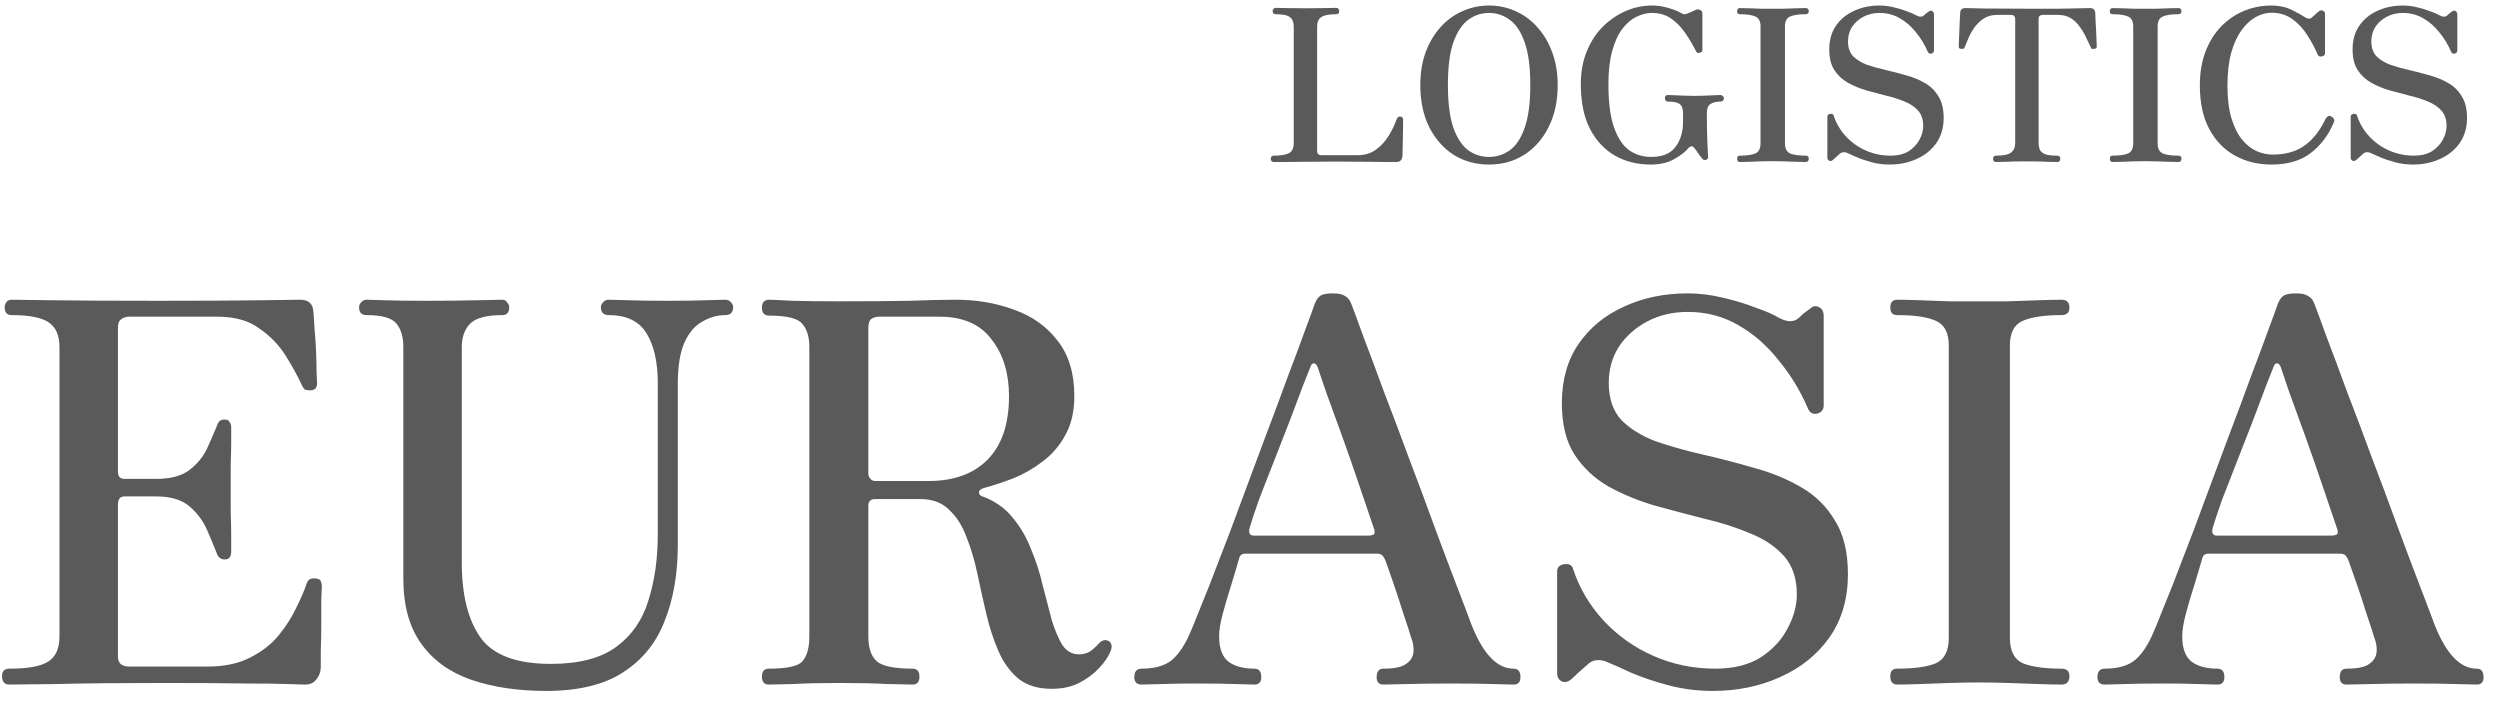 <svg width="196" height="55" viewBox="0 0 196 55" fill="none" xmlns="http://www.w3.org/2000/svg">
    <path d="M99.859 12.701C99.793 12.701 99.738 12.679 99.694 12.635C99.65 12.579 99.628 12.524 99.628 12.469C99.628 12.291 99.705 12.203 99.859 12.203C100.421 12.203 100.823 12.136 101.065 12.003C101.308 11.87 101.429 11.599 101.429 11.189V2.096C101.429 1.741 101.33 1.492 101.131 1.348C100.944 1.192 100.57 1.115 100.008 1.115C99.854 1.115 99.777 1.026 99.777 0.849C99.777 0.793 99.799 0.744 99.843 0.699C99.887 0.644 99.942 0.616 100.008 0.616C100.096 0.616 100.36 0.622 100.801 0.633C101.242 0.644 101.759 0.649 102.354 0.649C102.937 0.649 103.466 0.644 103.94 0.633C104.414 0.622 104.689 0.616 104.766 0.616C104.844 0.616 104.898 0.644 104.931 0.699C104.976 0.744 104.997 0.793 104.997 0.849C104.997 1.026 104.92 1.115 104.766 1.115C104.193 1.115 103.796 1.192 103.577 1.348C103.367 1.492 103.263 1.741 103.263 2.096V11.837C103.263 12.059 103.378 12.169 103.61 12.169H106.418C107.002 12.169 107.492 12.02 107.889 11.72C108.297 11.421 108.632 11.05 108.896 10.607C109.161 10.163 109.364 9.737 109.508 9.327C109.562 9.183 109.662 9.122 109.805 9.144C109.893 9.155 109.949 9.188 109.97 9.244C109.992 9.288 110.003 9.338 110.003 9.393C110.003 9.426 110.003 9.565 110.003 9.809C110.003 10.042 109.998 10.319 109.987 10.64C109.987 10.961 109.982 11.272 109.97 11.571C109.97 11.859 109.965 12.07 109.954 12.203C109.932 12.535 109.772 12.701 109.475 12.701C109.397 12.701 109.194 12.701 108.863 12.701C108.533 12.69 108.032 12.685 107.36 12.685C106.699 12.674 105.823 12.668 104.733 12.668C103.83 12.668 103.026 12.674 102.321 12.685C101.616 12.685 101.049 12.69 100.619 12.701C100.19 12.701 99.936 12.701 99.859 12.701ZM116.738 12.901C115.702 12.901 114.777 12.646 113.962 12.136C113.158 11.615 112.52 10.889 112.046 9.958C111.583 9.016 111.352 7.919 111.352 6.667C111.352 5.725 111.489 4.872 111.765 4.107C112.051 3.342 112.437 2.688 112.921 2.145C113.417 1.591 113.99 1.17 114.64 0.882C115.301 0.583 116 0.433 116.738 0.433C117.487 0.433 118.187 0.583 118.836 0.882C119.486 1.17 120.054 1.591 120.538 2.145C121.034 2.688 121.419 3.342 121.694 4.107C121.98 4.872 122.124 5.725 122.124 6.667C122.124 7.919 121.887 9.016 121.413 9.958C120.951 10.889 120.312 11.615 119.497 12.136C118.693 12.646 117.774 12.901 116.738 12.901ZM116.738 12.302C117.333 12.302 117.873 12.131 118.357 11.787C118.853 11.432 119.244 10.845 119.53 10.025C119.827 9.194 119.976 8.074 119.976 6.667C119.976 5.249 119.827 4.129 119.53 3.309C119.244 2.489 118.853 1.902 118.357 1.547C117.873 1.192 117.333 1.015 116.738 1.015C116.143 1.015 115.603 1.192 115.119 1.547C114.635 1.902 114.243 2.489 113.946 3.309C113.66 4.129 113.516 5.249 113.516 6.667C113.516 8.074 113.66 9.194 113.946 10.025C114.243 10.845 114.635 11.432 115.119 11.787C115.603 12.131 116.143 12.302 116.738 12.302ZM129.421 12.901C128.375 12.901 127.439 12.668 126.613 12.203C125.787 11.726 125.132 11.022 124.647 10.091C124.174 9.161 123.936 7.997 123.936 6.601C123.936 5.647 124.091 4.794 124.399 4.041C124.707 3.276 125.126 2.628 125.654 2.096C126.194 1.564 126.794 1.154 127.455 0.865C128.127 0.577 128.816 0.433 129.52 0.433C129.84 0.433 130.148 0.466 130.446 0.533C130.743 0.599 131.007 0.677 131.239 0.766C131.481 0.854 131.652 0.932 131.751 0.998C131.873 1.076 131.977 1.115 132.065 1.115C132.164 1.104 132.253 1.082 132.329 1.048C132.395 1.026 132.5 0.982 132.643 0.915C132.798 0.838 132.902 0.788 132.957 0.766C133.067 0.721 133.178 0.727 133.287 0.782C133.409 0.838 133.469 0.932 133.469 1.065V3.941C133.469 4.041 133.398 4.107 133.254 4.14C133.112 4.173 133.018 4.135 132.973 4.024C132.72 3.514 132.434 3.032 132.114 2.578C131.795 2.112 131.427 1.735 131.007 1.447C130.589 1.159 130.093 1.015 129.52 1.015C129.114 1.015 128.706 1.115 128.298 1.314C127.901 1.503 127.533 1.819 127.191 2.262C126.86 2.694 126.596 3.27 126.398 3.991C126.2 4.7 126.1 5.57 126.1 6.601C126.1 8.041 126.249 9.177 126.547 10.008C126.844 10.839 127.24 11.432 127.736 11.787C128.243 12.131 128.81 12.302 129.438 12.302C130.33 12.302 130.969 12.042 131.354 11.521C131.751 11 131.949 10.352 131.949 9.576V8.861C131.949 8.54 131.873 8.313 131.718 8.18C131.564 8.036 131.245 7.964 130.759 7.964C130.683 7.964 130.622 7.936 130.578 7.881C130.545 7.825 130.528 7.77 130.528 7.714C130.528 7.537 130.606 7.448 130.759 7.448C130.848 7.448 131.002 7.454 131.222 7.465C131.443 7.476 131.696 7.487 131.982 7.498C132.279 7.509 132.567 7.515 132.841 7.515C133.26 7.515 133.667 7.504 134.064 7.482C134.46 7.459 134.731 7.448 134.873 7.448C134.951 7.448 135.017 7.476 135.072 7.531C135.127 7.576 135.154 7.637 135.154 7.714C135.154 7.781 135.127 7.842 135.072 7.897C135.017 7.941 134.951 7.964 134.873 7.964C134.566 7.964 134.312 8.025 134.113 8.146C133.915 8.257 133.816 8.512 133.816 8.911C133.816 9.853 133.832 10.64 133.865 11.272C133.899 11.892 133.915 12.241 133.915 12.319C133.915 12.43 133.855 12.502 133.733 12.535C133.613 12.557 133.525 12.53 133.469 12.452C133.426 12.397 133.353 12.308 133.254 12.186C133.166 12.053 133.079 11.925 132.99 11.804C132.902 11.682 132.847 11.61 132.825 11.588C132.759 11.499 132.687 11.46 132.61 11.471C132.544 11.471 132.484 11.499 132.428 11.554C132.142 11.898 131.746 12.208 131.239 12.485C130.743 12.762 130.138 12.901 129.421 12.901ZM136.406 12.701C136.263 12.701 136.191 12.613 136.191 12.435C136.191 12.28 136.263 12.203 136.406 12.203C136.934 12.203 137.337 12.147 137.612 12.036C137.887 11.915 138.025 11.649 138.025 11.238V2.062C138.025 1.674 137.893 1.42 137.628 1.298C137.364 1.176 136.957 1.115 136.406 1.115C136.263 1.115 136.191 1.037 136.191 0.882C136.191 0.716 136.263 0.633 136.406 0.633C136.594 0.633 136.83 0.638 137.116 0.649C137.413 0.66 137.727 0.672 138.058 0.683C138.388 0.683 138.692 0.683 138.966 0.683C139.242 0.683 139.545 0.683 139.875 0.683C140.217 0.672 140.536 0.66 140.833 0.649C141.142 0.638 141.385 0.633 141.56 0.633C141.726 0.633 141.808 0.716 141.808 0.882C141.808 1.037 141.726 1.115 141.56 1.115C141.021 1.115 140.613 1.176 140.338 1.298C140.073 1.42 139.941 1.674 139.941 2.062V11.238C139.941 11.649 140.08 11.915 140.354 12.036C140.641 12.147 141.043 12.203 141.56 12.203C141.726 12.203 141.808 12.28 141.808 12.435C141.808 12.613 141.726 12.701 141.56 12.701C141.385 12.701 141.142 12.696 140.833 12.685C140.536 12.674 140.217 12.662 139.875 12.651C139.545 12.64 139.242 12.635 138.966 12.635C138.692 12.635 138.388 12.64 138.058 12.651C137.727 12.662 137.413 12.674 137.116 12.685C136.83 12.696 136.594 12.701 136.406 12.701ZM148.138 12.901C147.654 12.901 147.186 12.84 146.734 12.718C146.282 12.596 145.891 12.463 145.561 12.319C145.23 12.164 144.994 12.059 144.85 12.003C144.741 11.948 144.625 11.925 144.503 11.937C144.382 11.948 144.278 12.003 144.189 12.103C144.146 12.136 144.107 12.169 144.074 12.203C144.041 12.225 143.925 12.33 143.727 12.518C143.617 12.618 143.512 12.646 143.413 12.602C143.314 12.557 143.264 12.469 143.264 12.336V9.161C143.264 9.028 143.336 8.95 143.479 8.928C143.634 8.906 143.727 8.95 143.76 9.061C143.958 9.67 144.278 10.213 144.718 10.69C145.159 11.166 145.682 11.538 146.288 11.804C146.894 12.07 147.538 12.203 148.221 12.203C148.794 12.203 149.268 12.086 149.641 11.854C150.016 11.61 150.297 11.31 150.484 10.956C150.682 10.59 150.781 10.23 150.781 9.875C150.781 9.377 150.649 8.978 150.385 8.678C150.121 8.379 149.768 8.141 149.327 7.964C148.888 7.775 148.402 7.62 147.874 7.498C147.356 7.365 146.833 7.227 146.304 7.083C145.787 6.927 145.308 6.728 144.867 6.484C144.427 6.229 144.074 5.897 143.809 5.487C143.545 5.077 143.413 4.539 143.413 3.874C143.413 3.143 143.589 2.522 143.942 2.012C144.295 1.503 144.768 1.115 145.362 0.849C145.957 0.572 146.624 0.433 147.361 0.433C147.715 0.433 148.078 0.478 148.452 0.566C148.838 0.655 149.185 0.76 149.493 0.882C149.813 0.993 150.054 1.098 150.22 1.198C150.484 1.342 150.694 1.342 150.847 1.198C150.936 1.109 151.013 1.043 151.079 0.998C151.145 0.954 151.184 0.926 151.194 0.915C151.283 0.827 151.376 0.81 151.475 0.865C151.574 0.91 151.624 1.004 151.624 1.148V3.941C151.624 4.085 151.553 4.173 151.409 4.207C151.277 4.229 151.184 4.173 151.128 4.041C150.897 3.497 150.594 2.999 150.22 2.544C149.856 2.079 149.433 1.708 148.947 1.431C148.475 1.154 147.946 1.015 147.361 1.015C146.889 1.015 146.464 1.115 146.089 1.314C145.715 1.514 145.418 1.78 145.197 2.112C144.989 2.445 144.883 2.821 144.883 3.243C144.883 3.73 145.015 4.118 145.28 4.406C145.555 4.683 145.914 4.905 146.354 5.071C146.806 5.226 147.295 5.365 147.824 5.487C148.364 5.609 148.898 5.747 149.427 5.902C149.967 6.046 150.457 6.246 150.897 6.501C151.349 6.756 151.707 7.105 151.971 7.548C152.247 7.98 152.384 8.545 152.384 9.244C152.384 10.008 152.192 10.668 151.806 11.222C151.421 11.765 150.903 12.181 150.253 12.469C149.615 12.757 148.909 12.901 148.138 12.901ZM156.489 12.701C156.335 12.701 156.257 12.618 156.257 12.452C156.257 12.286 156.335 12.203 156.489 12.203C157.072 12.203 157.468 12.12 157.678 11.953C157.888 11.787 157.992 11.532 157.992 11.189V1.514C157.992 1.281 157.876 1.165 157.645 1.165H156.604C156.186 1.165 155.828 1.259 155.53 1.447C155.244 1.636 155.002 1.868 154.803 2.145C154.605 2.423 154.445 2.705 154.324 2.993C154.203 3.27 154.104 3.509 154.027 3.708C154.005 3.775 153.966 3.813 153.911 3.824C153.867 3.836 153.807 3.836 153.729 3.824C153.718 3.824 153.713 3.824 153.713 3.824C153.647 3.813 153.602 3.791 153.581 3.758C153.569 3.714 153.564 3.669 153.564 3.625C153.564 3.581 153.569 3.442 153.581 3.209C153.592 2.977 153.602 2.711 153.614 2.411C153.625 2.101 153.635 1.819 153.647 1.564C153.668 1.298 153.68 1.115 153.68 1.015C153.68 0.76 153.823 0.633 154.109 0.633C154.197 0.633 154.676 0.644 155.547 0.666C156.428 0.677 157.568 0.683 158.967 0.683C159.892 0.683 160.707 0.683 161.412 0.683C162.127 0.672 162.695 0.66 163.114 0.649C163.543 0.638 163.786 0.633 163.841 0.633C164.116 0.633 164.259 0.766 164.27 1.032C164.27 1.109 164.275 1.276 164.287 1.53C164.308 1.785 164.325 2.068 164.336 2.378C164.348 2.688 164.358 2.966 164.369 3.209C164.381 3.442 164.386 3.581 164.386 3.625C164.386 3.691 164.374 3.741 164.353 3.775C164.341 3.797 164.292 3.813 164.204 3.824C164.193 3.824 164.182 3.824 164.171 3.824C164.127 3.836 164.077 3.841 164.022 3.841C163.978 3.83 163.94 3.78 163.907 3.691C163.819 3.503 163.708 3.27 163.576 2.993C163.455 2.716 163.295 2.439 163.097 2.162C162.91 1.874 162.673 1.636 162.387 1.447C162.101 1.259 161.747 1.165 161.329 1.165H160.189C160.079 1.165 159.991 1.187 159.925 1.231C159.859 1.276 159.826 1.37 159.826 1.514V11.189C159.826 11.399 159.859 11.582 159.925 11.737C159.991 11.881 160.123 11.998 160.321 12.086C160.531 12.164 160.85 12.203 161.28 12.203C161.445 12.203 161.528 12.286 161.528 12.452C161.528 12.618 161.445 12.701 161.28 12.701C161.169 12.701 160.916 12.696 160.52 12.685C160.135 12.662 159.6 12.651 158.917 12.651C158.223 12.651 157.673 12.662 157.265 12.685C156.857 12.696 156.599 12.701 156.489 12.701ZM165.625 12.701C165.481 12.701 165.41 12.613 165.41 12.435C165.41 12.28 165.481 12.203 165.625 12.203C166.154 12.203 166.555 12.147 166.831 12.036C167.107 11.915 167.244 11.649 167.244 11.238V2.062C167.244 1.674 167.112 1.42 166.847 1.298C166.583 1.176 166.175 1.115 165.625 1.115C165.481 1.115 165.41 1.037 165.41 0.882C165.41 0.716 165.481 0.633 165.625 0.633C165.812 0.633 166.049 0.638 166.335 0.649C166.633 0.66 166.947 0.672 167.277 0.683C167.607 0.683 167.91 0.683 168.186 0.683C168.461 0.683 168.764 0.683 169.094 0.683C169.436 0.672 169.755 0.66 170.053 0.649C170.361 0.638 170.603 0.633 170.78 0.633C170.945 0.633 171.027 0.716 171.027 0.882C171.027 1.037 170.945 1.115 170.78 1.115C170.239 1.115 169.833 1.176 169.557 1.298C169.293 1.42 169.16 1.674 169.16 2.062V11.238C169.16 11.649 169.298 11.915 169.573 12.036C169.859 12.147 170.262 12.203 170.78 12.203C170.945 12.203 171.027 12.28 171.027 12.435C171.027 12.613 170.945 12.701 170.78 12.701C170.603 12.701 170.361 12.696 170.053 12.685C169.755 12.674 169.436 12.662 169.094 12.651C168.764 12.64 168.461 12.635 168.186 12.635C167.91 12.635 167.607 12.64 167.277 12.651C166.947 12.662 166.633 12.674 166.335 12.685C166.049 12.696 165.812 12.701 165.625 12.701ZM178.085 12.901C177.028 12.901 176.076 12.668 175.227 12.203C174.379 11.737 173.707 11.044 173.211 10.125C172.716 9.205 172.468 8.063 172.468 6.7C172.468 5.703 172.617 4.816 172.914 4.041C173.211 3.265 173.619 2.611 174.136 2.079C174.665 1.536 175.266 1.126 175.937 0.849C176.61 0.572 177.325 0.433 178.085 0.433C178.68 0.433 179.203 0.544 179.655 0.766C180.107 0.987 180.448 1.176 180.679 1.331C180.91 1.497 181.103 1.508 181.257 1.364C181.368 1.276 181.467 1.187 181.555 1.098C181.643 1.01 181.72 0.943 181.786 0.899C181.885 0.81 181.99 0.788 182.1 0.832C182.222 0.877 182.282 0.965 182.282 1.098V4.173C182.282 4.306 182.199 4.39 182.034 4.423C181.88 4.456 181.776 4.417 181.72 4.306C181.5 3.786 181.224 3.27 180.894 2.761C180.575 2.251 180.183 1.83 179.721 1.497C179.258 1.165 178.713 0.998 178.085 0.998C177.678 0.998 177.27 1.109 176.863 1.331C176.456 1.553 176.081 1.896 175.739 2.362C175.409 2.816 175.139 3.403 174.93 4.124C174.731 4.844 174.632 5.703 174.632 6.7C174.632 7.72 174.737 8.579 174.946 9.277C175.156 9.964 175.431 10.518 175.772 10.939C176.125 11.36 176.51 11.665 176.929 11.854C177.348 12.031 177.761 12.12 178.168 12.12C179.182 12.12 180.013 11.887 180.662 11.421C181.323 10.956 181.88 10.252 182.331 9.31C182.463 9.089 182.618 9.033 182.794 9.144C182.883 9.188 182.942 9.249 182.975 9.327C183.02 9.404 183.02 9.487 182.975 9.576C182.569 10.573 181.968 11.377 181.175 11.986C180.393 12.596 179.363 12.901 178.085 12.901ZM189.168 12.901C188.683 12.901 188.215 12.84 187.764 12.718C187.311 12.596 186.921 12.463 186.591 12.319C186.26 12.164 186.023 12.059 185.88 12.003C185.77 11.948 185.654 11.925 185.533 11.937C185.411 11.948 185.307 12.003 185.219 12.103C185.175 12.136 185.137 12.169 185.104 12.203C185.071 12.225 184.955 12.33 184.757 12.518C184.646 12.618 184.542 12.646 184.443 12.602C184.344 12.557 184.294 12.469 184.294 12.336V9.161C184.294 9.028 184.365 8.95 184.509 8.928C184.663 8.906 184.757 8.95 184.79 9.061C184.988 9.67 185.307 10.213 185.748 10.69C186.188 11.166 186.711 11.538 187.317 11.804C187.923 12.07 188.567 12.203 189.25 12.203C189.823 12.203 190.296 12.086 190.671 11.854C191.045 11.61 191.326 11.31 191.514 10.956C191.712 10.59 191.811 10.23 191.811 9.875C191.811 9.377 191.679 8.978 191.415 8.678C191.15 8.379 190.797 8.141 190.357 7.964C189.917 7.775 189.432 7.62 188.904 7.498C188.385 7.365 187.863 7.227 187.334 7.083C186.816 6.927 186.337 6.728 185.897 6.484C185.456 6.229 185.104 5.897 184.839 5.487C184.575 5.077 184.443 4.539 184.443 3.874C184.443 3.143 184.618 2.522 184.971 2.012C185.324 1.503 185.798 1.115 186.392 0.849C186.987 0.572 187.653 0.433 188.391 0.433C188.743 0.433 189.107 0.478 189.482 0.566C189.867 0.655 190.214 0.76 190.523 0.882C190.842 0.993 191.084 1.098 191.25 1.198C191.514 1.342 191.723 1.342 191.877 1.198C191.965 1.109 192.043 1.043 192.109 0.998C192.175 0.954 192.213 0.926 192.224 0.915C192.312 0.827 192.406 0.81 192.505 0.865C192.604 0.91 192.654 1.004 192.654 1.148V3.941C192.654 4.085 192.582 4.173 192.439 4.207C192.307 4.229 192.213 4.173 192.158 4.041C191.927 3.497 191.623 2.999 191.25 2.544C190.886 2.079 190.462 1.708 189.977 1.431C189.503 1.154 188.975 1.015 188.391 1.015C187.917 1.015 187.493 1.115 187.119 1.314C186.744 1.514 186.447 1.78 186.227 2.112C186.017 2.445 185.913 2.821 185.913 3.243C185.913 3.73 186.045 4.118 186.31 4.406C186.584 4.683 186.943 4.905 187.384 5.071C187.835 5.226 188.325 5.365 188.854 5.487C189.393 5.609 189.928 5.747 190.457 5.902C190.996 6.046 191.486 6.246 191.927 6.501C192.378 6.756 192.737 7.105 193.001 7.548C193.276 7.98 193.414 8.545 193.414 9.244C193.414 10.008 193.221 10.668 192.836 11.222C192.449 11.765 191.932 12.181 191.283 12.469C190.643 12.757 189.938 12.901 189.168 12.901Z" fill="#5A5A5A"/>
    <path d="M0.738 53.67C0.353 53.67 0.16 53.449 0.16 53.005C0.16 52.617 0.353 52.423 0.738 52.423C2.17 52.423 3.175 52.243 3.754 51.883C4.359 51.523 4.662 50.858 4.662 49.888V27.197C4.662 26.311 4.387 25.674 3.836 25.286C3.285 24.898 2.308 24.704 0.904 24.704C0.546 24.704 0.367 24.496 0.367 24.081C0.367 23.942 0.408 23.817 0.491 23.706C0.573 23.568 0.711 23.499 0.904 23.499C1.124 23.499 2.184 23.512 4.084 23.54C6.011 23.568 8.806 23.582 12.469 23.582C15.966 23.582 18.623 23.568 20.44 23.54C22.285 23.512 23.318 23.499 23.538 23.499C24.199 23.499 24.543 23.817 24.571 24.454C24.598 24.704 24.626 25.119 24.653 25.701C24.708 26.255 24.75 26.851 24.777 27.488C24.805 28.098 24.818 28.652 24.818 29.151C24.846 29.622 24.86 29.926 24.86 30.065C24.86 30.176 24.832 30.287 24.777 30.397C24.722 30.508 24.584 30.578 24.364 30.605C24.199 30.605 24.061 30.591 23.951 30.564C23.841 30.508 23.744 30.384 23.662 30.19C23.331 29.469 22.905 28.694 22.381 27.862C21.858 27.031 21.17 26.325 20.316 25.743C19.49 25.133 18.403 24.829 17.053 24.829H10.114C9.867 24.829 9.66 24.898 9.495 25.036C9.33 25.147 9.247 25.369 9.247 25.701V37.005C9.247 37.365 9.426 37.545 9.784 37.545H12.221C13.377 37.545 14.258 37.31 14.864 36.839C15.47 36.368 15.924 35.814 16.227 35.177C16.53 34.512 16.778 33.944 16.971 33.473C17.026 33.279 17.095 33.14 17.177 33.057C17.26 32.946 17.411 32.891 17.632 32.891C17.824 32.891 17.948 32.96 18.003 33.099C18.086 33.21 18.127 33.334 18.127 33.473C18.127 33.694 18.127 34.082 18.127 34.636C18.127 35.19 18.113 35.8 18.086 36.465C18.086 37.102 18.086 37.698 18.086 38.252C18.086 38.778 18.086 39.402 18.086 40.122C18.113 40.815 18.127 41.466 18.127 42.075C18.127 42.657 18.127 43.045 18.127 43.239C18.127 43.654 17.962 43.862 17.632 43.862C17.301 43.862 17.081 43.682 16.971 43.322C16.778 42.823 16.53 42.228 16.227 41.535C15.924 40.842 15.47 40.233 14.864 39.706C14.258 39.18 13.377 38.917 12.221 38.917H9.784C9.426 38.917 9.247 39.125 9.247 39.54V51.468C9.247 51.994 9.536 52.257 10.114 52.257H16.268C17.59 52.257 18.706 52.022 19.614 51.551C20.55 51.08 21.308 50.484 21.886 49.764C22.464 49.043 22.918 48.323 23.249 47.603C23.607 46.882 23.868 46.273 24.034 45.774C24.116 45.552 24.213 45.428 24.323 45.4C24.433 45.345 24.584 45.331 24.777 45.358C24.997 45.386 25.121 45.455 25.149 45.566C25.204 45.677 25.231 45.802 25.231 45.94C25.231 46.051 25.218 46.397 25.19 46.979C25.19 47.561 25.19 48.226 25.19 48.974C25.19 49.694 25.176 50.387 25.149 51.052C25.149 51.689 25.149 52.133 25.149 52.382C25.121 52.742 24.997 53.047 24.777 53.296C24.584 53.545 24.295 53.67 23.91 53.67C23.717 53.67 23.263 53.656 22.547 53.629C21.858 53.601 20.743 53.587 19.201 53.587C17.659 53.559 15.525 53.545 12.799 53.545C9.412 53.545 6.617 53.573 4.414 53.629C2.239 53.656 1.014 53.67 0.738 53.67ZM42.814 54.169C40.611 54.169 38.656 53.878 36.949 53.296C35.269 52.714 33.961 51.772 33.025 50.47C32.089 49.168 31.621 47.464 31.621 45.358V27.197C31.621 26.422 31.442 25.812 31.084 25.369C30.726 24.925 29.941 24.704 28.729 24.704C28.344 24.704 28.151 24.496 28.151 24.081C28.151 23.942 28.206 23.817 28.316 23.706C28.427 23.568 28.564 23.499 28.729 23.499C28.95 23.499 29.418 23.512 30.134 23.54C30.877 23.568 31.979 23.582 33.438 23.582C34.897 23.582 36.205 23.568 37.362 23.54C38.518 23.512 39.193 23.499 39.386 23.499C39.551 23.499 39.675 23.568 39.757 23.706C39.868 23.817 39.923 23.942 39.923 24.081C39.923 24.496 39.744 24.704 39.386 24.704C38.119 24.704 37.265 24.939 36.825 25.41C36.412 25.854 36.205 26.449 36.205 27.197V44.112C36.205 46.661 36.701 48.628 37.692 50.013C38.684 51.371 40.515 52.049 43.186 52.049C45.388 52.049 47.096 51.606 48.307 50.719C49.519 49.833 50.359 48.628 50.827 47.104C51.322 45.552 51.57 43.821 51.57 41.909V30.065C51.57 28.403 51.281 27.101 50.703 26.158C50.125 25.189 49.133 24.704 47.729 24.704C47.316 24.704 47.109 24.496 47.109 24.081C47.109 23.942 47.164 23.817 47.275 23.706C47.385 23.568 47.536 23.499 47.729 23.499C47.977 23.499 48.5 23.512 49.298 23.54C50.125 23.568 51.157 23.582 52.396 23.582C53.553 23.582 54.517 23.568 55.288 23.54C56.059 23.512 56.582 23.499 56.857 23.499C57.05 23.499 57.201 23.568 57.311 23.706C57.422 23.817 57.477 23.942 57.477 24.081C57.477 24.496 57.27 24.704 56.857 24.704C56.251 24.704 55.659 24.87 55.081 25.203C54.503 25.507 54.035 26.048 53.677 26.823C53.319 27.599 53.14 28.694 53.14 30.107V42.74C53.14 44.984 52.796 46.965 52.107 48.683C51.446 50.401 50.359 51.745 48.844 52.714C47.357 53.684 45.347 54.169 42.814 54.169ZM82.452 54.003C81.378 54.003 80.51 53.739 79.85 53.213C79.189 52.659 78.665 51.938 78.28 51.052C77.894 50.165 77.578 49.196 77.33 48.143C77.082 47.09 76.848 46.037 76.628 44.984C76.408 43.932 76.118 42.962 75.761 42.075C75.43 41.189 74.976 40.482 74.397 39.956C73.847 39.402 73.09 39.125 72.126 39.125H68.615C68.257 39.125 68.078 39.305 68.078 39.665V49.888C68.078 50.803 68.298 51.454 68.739 51.842C69.18 52.229 70.116 52.423 71.548 52.423C71.906 52.423 72.085 52.631 72.085 53.047C72.085 53.462 71.906 53.67 71.548 53.67C71.272 53.67 70.625 53.656 69.606 53.629C68.588 53.573 67.307 53.545 65.765 53.545C64.333 53.545 63.135 53.573 62.172 53.629C61.208 53.656 60.575 53.67 60.272 53.67C59.914 53.67 59.735 53.462 59.735 53.047C59.735 52.631 59.914 52.423 60.272 52.423C61.703 52.423 62.585 52.229 62.915 51.842C63.273 51.426 63.452 50.775 63.452 49.888V27.197C63.452 26.422 63.273 25.826 62.915 25.41C62.585 24.967 61.717 24.745 60.313 24.745C59.928 24.745 59.735 24.538 59.735 24.122C59.735 23.706 59.928 23.499 60.313 23.499C60.533 23.499 61.139 23.526 62.13 23.582C63.122 23.61 64.333 23.623 65.765 23.623C68.05 23.623 69.895 23.61 71.3 23.582C72.732 23.526 73.943 23.499 74.934 23.499C76.587 23.499 78.115 23.762 79.519 24.288C80.924 24.787 82.052 25.59 82.906 26.699C83.787 27.807 84.228 29.262 84.228 31.062C84.228 32.254 83.994 33.265 83.526 34.096C83.085 34.927 82.493 35.62 81.75 36.174C81.034 36.728 80.263 37.171 79.437 37.504C78.638 37.809 77.881 38.058 77.165 38.252C76.889 38.335 76.752 38.446 76.752 38.584C76.752 38.723 76.807 38.82 76.917 38.875C77.936 39.236 78.748 39.79 79.354 40.538C79.987 41.286 80.483 42.131 80.841 43.073C81.226 43.987 81.529 44.929 81.75 45.899C81.997 46.868 82.231 47.769 82.452 48.6C82.7 49.403 82.975 50.054 83.278 50.553C83.608 51.052 84.049 51.301 84.6 51.301C84.902 51.301 85.178 51.232 85.426 51.093C85.673 50.927 85.921 50.706 86.169 50.429C86.444 50.151 86.72 50.11 86.995 50.304C87.188 50.498 87.202 50.775 87.036 51.135C86.871 51.523 86.582 51.938 86.169 52.382C85.756 52.825 85.233 53.213 84.6 53.545C83.994 53.85 83.278 54.003 82.452 54.003ZM68.615 37.712H72.787C74.769 37.712 76.311 37.158 77.413 36.049C78.542 34.913 79.106 33.251 79.106 31.062C79.106 29.262 78.652 27.779 77.743 26.616C76.862 25.424 75.499 24.829 73.654 24.829H68.945C68.698 24.829 68.491 24.884 68.326 24.995C68.161 25.106 68.078 25.341 68.078 25.701V37.171C68.078 37.282 68.133 37.407 68.243 37.545C68.353 37.656 68.477 37.712 68.615 37.712ZM89.507 53.67C89.122 53.67 88.929 53.476 88.929 53.088C88.929 52.645 89.122 52.423 89.507 52.423C90.416 52.423 91.146 52.243 91.696 51.883C92.247 51.495 92.743 50.83 93.183 49.888C93.376 49.473 93.679 48.739 94.092 47.686C94.532 46.633 95.028 45.372 95.579 43.904C96.157 42.435 96.749 40.87 97.355 39.208C97.988 37.518 98.608 35.855 99.214 34.221C99.847 32.558 100.425 31.007 100.948 29.566C101.499 28.125 101.953 26.907 102.311 25.909C102.697 24.884 102.945 24.205 103.055 23.873C103.193 23.512 103.358 23.277 103.55 23.166C103.743 23.055 104.06 23 104.5 23C104.941 23 105.258 23.069 105.45 23.208C105.671 23.319 105.836 23.526 105.946 23.831C106.139 24.33 106.456 25.189 106.896 26.408C107.365 27.627 107.902 29.067 108.507 30.73C109.141 32.364 109.787 34.082 110.448 35.883C111.137 37.684 111.798 39.457 112.43 41.203C113.065 42.92 113.643 44.458 114.165 45.816C114.689 47.173 115.088 48.226 115.363 48.974C116.272 51.274 117.373 52.423 118.667 52.423C119.026 52.423 119.204 52.645 119.204 53.088C119.204 53.476 119.026 53.67 118.667 53.67C118.393 53.67 117.841 53.656 117.015 53.629C116.217 53.601 115.102 53.587 113.67 53.587C112.486 53.587 111.398 53.601 110.407 53.629C109.415 53.656 108.769 53.67 108.465 53.67C108.108 53.67 107.928 53.476 107.928 53.088C107.928 52.645 108.108 52.423 108.465 52.423C109.319 52.423 109.911 52.299 110.241 52.049C110.6 51.8 110.793 51.481 110.82 51.093C110.848 50.706 110.778 50.318 110.613 49.93C110.586 49.791 110.38 49.154 109.994 48.018C109.636 46.855 109.182 45.511 108.631 43.987C108.521 43.71 108.411 43.544 108.3 43.488C108.218 43.433 108.08 43.405 107.887 43.405H97.644C97.369 43.405 97.203 43.53 97.148 43.779C96.983 44.361 96.777 45.054 96.529 45.857C96.281 46.633 96.061 47.381 95.868 48.101C95.675 48.822 95.579 49.417 95.579 49.888C95.579 50.83 95.827 51.495 96.322 51.883C96.818 52.243 97.493 52.423 98.346 52.423C98.704 52.423 98.883 52.645 98.883 53.088C98.883 53.476 98.704 53.67 98.346 53.67C98.071 53.67 97.561 53.656 96.818 53.629C96.102 53.601 95.138 53.587 93.927 53.587C92.853 53.587 91.917 53.601 91.118 53.629C90.32 53.656 89.783 53.67 89.507 53.67ZM98.305 41.992H107.309C107.447 41.992 107.571 41.965 107.681 41.909C107.791 41.854 107.804 41.701 107.722 41.452C107.391 40.482 107.006 39.346 106.565 38.044C106.126 36.742 105.671 35.44 105.202 34.138C104.735 32.836 104.322 31.7 103.963 30.73C103.633 29.733 103.413 29.081 103.302 28.777C103.22 28.583 103.124 28.486 103.013 28.486C102.904 28.486 102.821 28.555 102.765 28.694C102.683 28.887 102.491 29.372 102.187 30.148C101.912 30.896 101.568 31.81 101.155 32.891C100.742 33.944 100.315 35.038 99.874 36.174C99.434 37.282 99.035 38.307 98.677 39.249C98.346 40.191 98.112 40.898 97.974 41.369C97.864 41.784 97.974 41.992 98.305 41.992ZM134.263 54.169C133.051 54.169 131.881 54.016 130.752 53.712C129.623 53.407 128.645 53.075 127.819 52.714C126.993 52.326 126.401 52.063 126.043 51.925C125.768 51.786 125.479 51.731 125.176 51.758C124.873 51.786 124.612 51.925 124.391 52.174C124.282 52.257 124.184 52.34 124.102 52.423C124.019 52.479 123.73 52.742 123.234 53.213C122.96 53.462 122.698 53.532 122.45 53.421C122.202 53.31 122.078 53.088 122.078 52.756V44.818C122.078 44.486 122.258 44.292 122.615 44.236C123.001 44.181 123.234 44.292 123.317 44.569C123.813 46.093 124.612 47.45 125.713 48.642C126.814 49.833 128.123 50.761 129.637 51.426C131.151 52.091 132.762 52.423 134.469 52.423C135.901 52.423 137.086 52.133 138.021 51.551C138.958 50.941 139.66 50.193 140.128 49.306C140.623 48.392 140.871 47.492 140.871 46.605C140.871 45.358 140.541 44.361 139.88 43.613C139.219 42.865 138.338 42.269 137.236 41.826C136.136 41.355 134.923 40.967 133.602 40.662C132.308 40.33 131 39.984 129.678 39.623C128.384 39.236 127.186 38.737 126.084 38.127C124.984 37.49 124.102 36.659 123.441 35.634C122.78 34.609 122.45 33.265 122.45 31.603C122.45 29.774 122.891 28.223 123.771 26.948C124.653 25.674 125.837 24.704 127.324 24.039C128.81 23.346 130.477 23 132.321 23C133.203 23 134.112 23.111 135.047 23.332C136.012 23.554 136.879 23.817 137.649 24.122C138.449 24.399 139.054 24.662 139.467 24.912C140.128 25.272 140.651 25.272 141.036 24.912C141.257 24.69 141.449 24.524 141.615 24.413C141.78 24.302 141.877 24.233 141.904 24.205C142.125 23.984 142.358 23.942 142.606 24.081C142.854 24.191 142.978 24.427 142.978 24.787V31.769C142.978 32.129 142.799 32.351 142.441 32.434C142.11 32.489 141.877 32.351 141.738 32.018C141.16 30.661 140.403 29.414 139.467 28.278C138.558 27.114 137.499 26.186 136.286 25.494C135.103 24.801 133.781 24.454 132.321 24.454C131.138 24.454 130.077 24.704 129.141 25.203C128.205 25.701 127.462 26.366 126.91 27.197C126.388 28.029 126.126 28.971 126.126 30.023C126.126 31.242 126.456 32.212 127.117 32.932C127.806 33.625 128.701 34.179 129.802 34.595C130.931 34.983 132.156 35.329 133.478 35.634C134.827 35.938 136.163 36.285 137.484 36.673C138.834 37.033 140.059 37.532 141.16 38.169C142.29 38.806 143.184 39.679 143.845 40.787C144.534 41.867 144.878 43.281 144.878 45.026C144.878 46.938 144.396 48.586 143.432 49.971C142.469 51.329 141.175 52.368 139.549 53.088C137.953 53.809 136.19 54.169 134.263 54.169ZM148.736 53.67C148.378 53.67 148.199 53.449 148.199 53.005C148.199 52.617 148.378 52.423 148.736 52.423C150.058 52.423 151.063 52.285 151.752 52.008C152.44 51.703 152.784 51.038 152.784 50.013V27.073C152.784 26.103 152.454 25.466 151.793 25.161C151.132 24.856 150.113 24.704 148.736 24.704C148.378 24.704 148.199 24.51 148.199 24.122C148.199 23.706 148.378 23.499 148.736 23.499C149.204 23.499 149.797 23.512 150.512 23.54C151.256 23.568 152.041 23.596 152.867 23.623C153.693 23.623 154.45 23.623 155.138 23.623C155.827 23.623 156.584 23.623 157.41 23.623C158.264 23.596 159.062 23.568 159.806 23.54C160.577 23.512 161.182 23.499 161.623 23.499C162.036 23.499 162.243 23.706 162.243 24.122C162.243 24.51 162.036 24.704 161.623 24.704C160.273 24.704 159.255 24.856 158.567 25.161C157.906 25.466 157.575 26.103 157.575 27.073V50.013C157.575 51.038 157.919 51.703 158.608 52.008C159.323 52.285 160.329 52.423 161.623 52.423C162.036 52.423 162.243 52.617 162.243 53.005C162.243 53.449 162.036 53.67 161.623 53.67C161.182 53.67 160.577 53.656 159.806 53.629C159.062 53.601 158.264 53.573 157.41 53.545C156.584 53.518 155.827 53.504 155.138 53.504C154.45 53.504 153.693 53.518 152.867 53.545C152.041 53.573 151.256 53.601 150.512 53.629C149.797 53.656 149.204 53.67 148.736 53.67ZM165.015 53.67C164.63 53.67 164.437 53.476 164.437 53.088C164.437 52.645 164.63 52.423 165.015 52.423C165.924 52.423 166.654 52.243 167.204 51.883C167.756 51.495 168.251 50.83 168.691 49.888C168.884 49.473 169.187 48.739 169.6 47.686C170.041 46.633 170.536 45.372 171.087 43.904C171.665 42.435 172.258 40.87 172.863 39.208C173.497 37.518 174.116 35.855 174.721 34.221C175.355 32.558 175.934 31.007 176.456 29.566C177.008 28.125 177.462 26.907 177.819 25.909C178.205 24.884 178.453 24.205 178.563 23.873C178.701 23.512 178.866 23.277 179.058 23.166C179.251 23.055 179.568 23 180.008 23C180.449 23 180.766 23.069 180.958 23.208C181.179 23.319 181.344 23.526 181.454 23.831C181.647 24.33 181.964 25.189 182.404 26.408C182.873 27.627 183.41 29.067 184.015 30.73C184.649 32.364 185.295 34.082 185.956 35.883C186.645 37.684 187.306 39.457 187.939 41.203C188.573 42.92 189.151 44.458 189.673 45.816C190.197 47.173 190.596 48.226 190.871 48.974C191.78 51.274 192.882 52.423 194.175 52.423C194.534 52.423 194.712 52.645 194.712 53.088C194.712 53.476 194.534 53.67 194.175 53.67C193.901 53.67 193.349 53.656 192.523 53.629C191.725 53.601 190.61 53.587 189.178 53.587C187.994 53.587 186.906 53.601 185.915 53.629C184.923 53.656 184.277 53.67 183.973 53.67C183.616 53.67 183.437 53.476 183.437 53.088C183.437 52.645 183.616 52.423 183.973 52.423C184.827 52.423 185.419 52.299 185.75 52.049C186.108 51.8 186.301 51.481 186.328 51.093C186.356 50.706 186.286 50.318 186.121 49.93C186.094 49.791 185.888 49.154 185.502 48.018C185.144 46.855 184.69 45.511 184.139 43.987C184.029 43.71 183.919 43.544 183.808 43.488C183.726 43.433 183.588 43.405 183.395 43.405H173.152C172.877 43.405 172.712 43.53 172.656 43.779C172.491 44.361 172.285 45.054 172.037 45.857C171.789 46.633 171.569 47.381 171.376 48.101C171.184 48.822 171.087 49.417 171.087 49.888C171.087 50.83 171.335 51.495 171.83 51.883C172.326 52.243 173.001 52.423 173.854 52.423C174.212 52.423 174.391 52.645 174.391 53.088C174.391 53.476 174.212 53.67 173.854 53.67C173.579 53.67 173.069 53.656 172.326 53.629C171.61 53.601 170.647 53.587 169.435 53.587C168.361 53.587 167.425 53.601 166.626 53.629C165.828 53.656 165.291 53.67 165.015 53.67ZM173.813 41.992H182.817C182.955 41.992 183.079 41.965 183.189 41.909C183.299 41.854 183.313 41.701 183.23 41.452C182.9 40.482 182.514 39.346 182.073 38.044C181.634 36.742 181.179 35.44 180.71 34.138C180.243 32.836 179.83 31.7 179.471 30.73C179.141 29.733 178.921 29.081 178.811 28.777C178.728 28.583 178.632 28.486 178.521 28.486C178.412 28.486 178.329 28.555 178.274 28.694C178.191 28.887 177.999 29.372 177.695 30.148C177.421 30.896 177.076 31.81 176.663 32.891C176.25 33.944 175.823 35.038 175.382 36.174C174.942 37.282 174.543 38.307 174.184 39.249C173.854 40.191 173.621 40.898 173.482 41.369C173.373 41.784 173.482 41.992 173.813 41.992Z" fill="#5A5A5A"/>
</svg>

